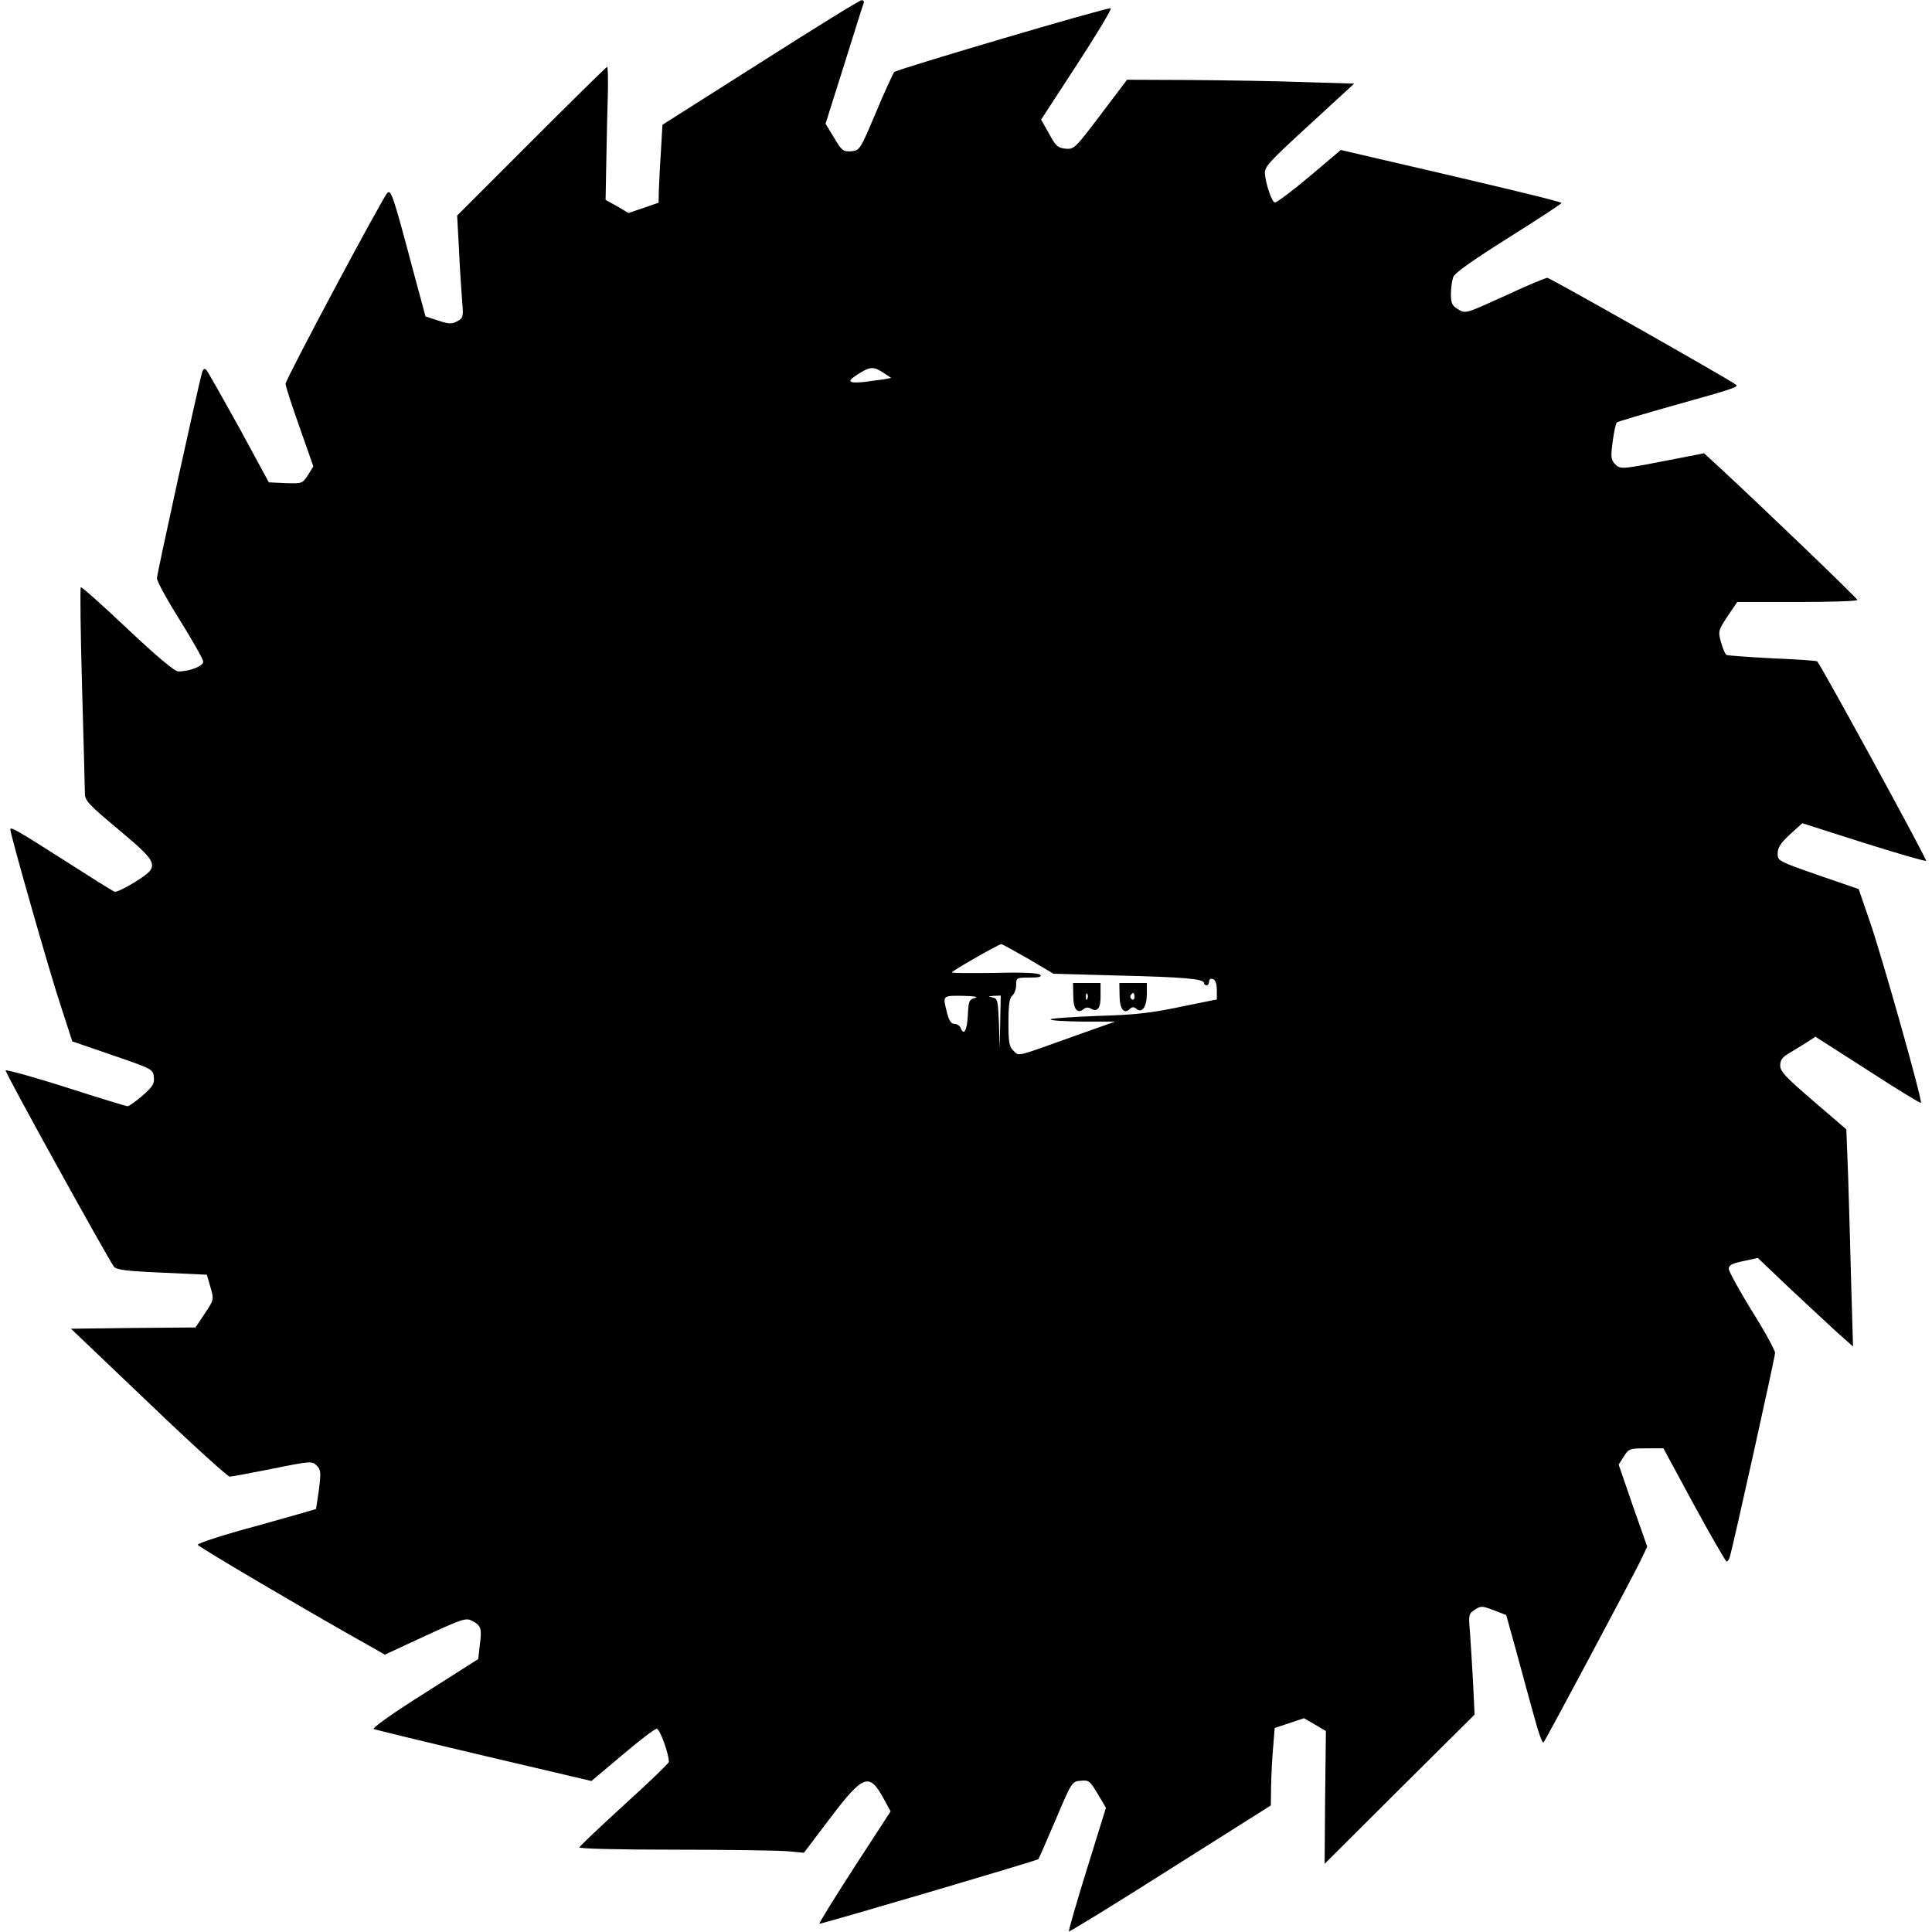 <?xml version="1.0" encoding="UTF-8" standalone="yes"?>
<svg version="1.0" xmlns="http://www.w3.org/2000/svg" width="100mm" height="100mm" viewBox="0 0 747 751" preserveAspectRatio="xMidYMid meet">
  <g transform="translate(0,751) scale(0.1,-0.1)" fill="#000000" stroke="none">
    <path d="M2935 7266 l-380 -241 -6 -105 c-4 -58 -7 -126 -8 -152 l-1 -46 -58
-20 -59 -20 -44 26 -45 25 3 161 c2 89 4 205 6 259 1 53 0 97 -3 97 -3 0 -135
-130 -294 -289 l-289 -289 7 -129 c3 -70 9 -160 12 -198 6 -68 5 -71 -19 -84
-21 -11 -32 -11 -74 3 l-49 16 -48 178 c-79 297 -86 317 -101 301 -20 -21
-395 -724 -395 -741 0 -8 24 -83 54 -167 l54 -154 -21 -34 c-22 -33 -23 -33
-87 -31 l-65 3 -116 214 c-65 117 -122 218 -127 223 -7 7 -12 4 -16 -8 -14
-47 -176 -785 -176 -802 0 -11 40 -85 90 -164 49 -79 90 -151 90 -160 0 -17
-52 -38 -97 -38 -14 0 -81 56 -198 166 -97 92 -178 164 -181 161 -3 -3 -1
-178 5 -389 6 -211 11 -397 11 -413 0 -27 16 -44 130 -139 161 -135 163 -143
64 -205 -37 -23 -72 -40 -79 -37 -7 2 -94 57 -194 121 -182 116 -211 133 -211
121 0 -19 154 -560 195 -682 l46 -142 157 -54 c154 -53 157 -54 160 -85 3 -25
-4 -37 -44 -72 -26 -22 -52 -41 -58 -41 -6 0 -114 33 -241 74 -126 40 -231 69
-233 65 -3 -8 396 -729 421 -763 10 -12 48 -17 187 -23 l174 -8 14 -48 c14
-49 14 -49 -22 -103 l-36 -54 -242 -2 -242 -3 302 -288 c165 -158 307 -287
315 -287 7 0 82 14 167 31 148 30 153 30 171 12 16 -16 17 -26 9 -92 -6 -41
-11 -75 -12 -77 -2 -1 -106 -31 -232 -66 -127 -34 -229 -67 -227 -73 2 -8 442
-267 687 -404 l40 -23 157 73 c148 68 159 71 183 58 34 -18 38 -29 29 -94 l-6
-54 -209 -133 c-121 -76 -204 -135 -197 -139 7 -3 200 -50 429 -104 l417 -98
120 101 c66 56 126 102 134 102 12 0 47 -97 47 -129 0 -5 -78 -80 -173 -166
-94 -86 -173 -161 -175 -166 -2 -5 144 -9 370 -9 205 0 402 -3 438 -6 l65 -6
100 132 c130 172 154 181 209 80 l28 -51 -141 -217 c-77 -119 -138 -218 -136
-220 3 -3 845 245 851 251 2 1 32 70 67 152 63 149 64 150 98 153 32 3 36 -1
66 -51 l32 -54 -74 -239 c-41 -131 -72 -240 -70 -242 2 -2 180 107 394 243
l391 247 1 76 c1 43 4 110 8 151 l6 74 57 19 57 19 43 -25 42 -25 -3 -258 -2
-258 291 290 292 290 -6 125 c-4 69 -9 157 -12 196 -6 67 -5 71 19 87 23 15
28 15 73 -2 l49 -19 41 -148 c22 -82 53 -195 69 -252 15 -57 31 -100 35 -95 9
10 336 624 376 704 l27 57 -56 159 -55 160 20 31 c19 31 23 32 87 32 l67 0
119 -220 c66 -121 123 -220 127 -220 4 0 9 8 12 18 13 42 176 777 176 793 0
10 -40 84 -90 163 -49 80 -90 154 -90 164 0 14 13 21 57 30 l56 12 124 -118
c69 -64 152 -142 185 -172 l61 -54 -7 239 c-3 132 -9 322 -12 423 l-7 182
-128 110 c-108 93 -129 115 -129 138 0 22 8 33 38 50 20 12 51 31 68 42 l31
20 203 -130 c111 -72 204 -129 207 -127 7 7 -152 571 -199 706 l-43 125 -157
54 c-152 53 -158 56 -158 82 0 28 12 45 66 93 l30 27 238 -76 c131 -41 240
-73 243 -70 5 4 -405 754 -423 775 -2 3 -81 8 -175 12 -93 5 -174 11 -178 13
-5 3 -14 25 -21 49 -12 43 -11 46 25 101 l38 56 233 0 c129 0 234 3 234 8 0 6
-360 352 -535 514 l-61 56 -149 -29 c-176 -34 -177 -34 -199 -11 -14 16 -15
29 -7 87 5 37 12 70 16 73 3 3 108 34 232 69 219 61 241 69 232 77 -18 16
-724 416 -734 416 -7 0 -82 -31 -165 -70 -152 -69 -153 -70 -181 -53 -25 15
-29 24 -29 60 0 23 4 52 9 66 6 16 75 65 215 153 113 71 206 132 206 135 0 5
-253 66 -742 179 l-116 27 -123 -104 c-68 -57 -128 -102 -134 -100 -12 4 -35
72 -38 112 -2 27 16 46 173 190 l174 160 -199 6 c-110 4 -309 7 -442 8 l-242
1 -102 -135 c-100 -132 -104 -136 -137 -133 -30 3 -38 10 -64 58 l-31 55 140
215 c77 118 136 217 131 218 -11 5 -830 -237 -842 -248 -4 -5 -37 -75 -71
-157 -62 -147 -63 -148 -97 -151 -30 -2 -36 2 -66 53 l-33 54 72 228 c39 125
73 233 76 240 3 7 -1 13 -8 12 -8 0 -185 -110 -394 -243z m479 -1205 l30 -20
-25 -5 c-13 -2 -50 -7 -82 -11 -64 -6 -68 3 -13 36 39 24 54 24 90 0z m563
-2278 l98 -58 250 -7 c256 -6 335 -13 335 -29 0 -5 5 -9 10 -9 6 0 10 7 10 15
0 9 6 12 15 9 10 -4 15 -19 15 -43 l0 -36 -143 -29 c-113 -24 -177 -31 -319
-35 -97 -4 -180 -9 -184 -13 -4 -5 51 -8 122 -9 l129 0 -155 -55 c-237 -85
-217 -80 -240 -59 -17 16 -20 31 -20 110 0 70 4 96 15 105 8 7 15 25 15 41 0
28 1 29 52 29 37 0 49 3 41 11 -7 7 -66 10 -177 7 -91 -1 -166 -1 -166 2 0 6
181 109 192 110 4 0 51 -26 105 -57z m-207 -152 c-23 -6 -25 -12 -28 -69 -3
-59 -16 -80 -28 -47 -4 8 -14 15 -24 15 -13 0 -21 13 -29 44 -17 67 -18 66 62
65 45 -1 63 -4 47 -8z m98 -93 l-2 -103 -3 97 c-4 91 -5 97 -26 101 -18 4 -18
4 6 6 l27 1 -2 -102z"/>
    <path d="M4152 3639 c0 -52 16 -72 41 -51 7 6 18 7 26 2 27 -16 40 0 39 50 l0
49 -53 0 -54 0 1 -50z m55 -11 c-3 -8 -6 -5 -6 6 -1 11 2 17 5 13 3 -3 4 -12
1 -19z"/>
    <path d="M4332 3639 c0 -52 18 -73 40 -51 8 8 15 9 25 1 22 -19 40 6 41 55 l0
45 -53 0 -54 0 1 -50z m58 -5 c0 -8 -5 -12 -10 -9 -6 4 -8 11 -5 16 9 14 15
11 15 -7z"/>
  </g>
</svg>